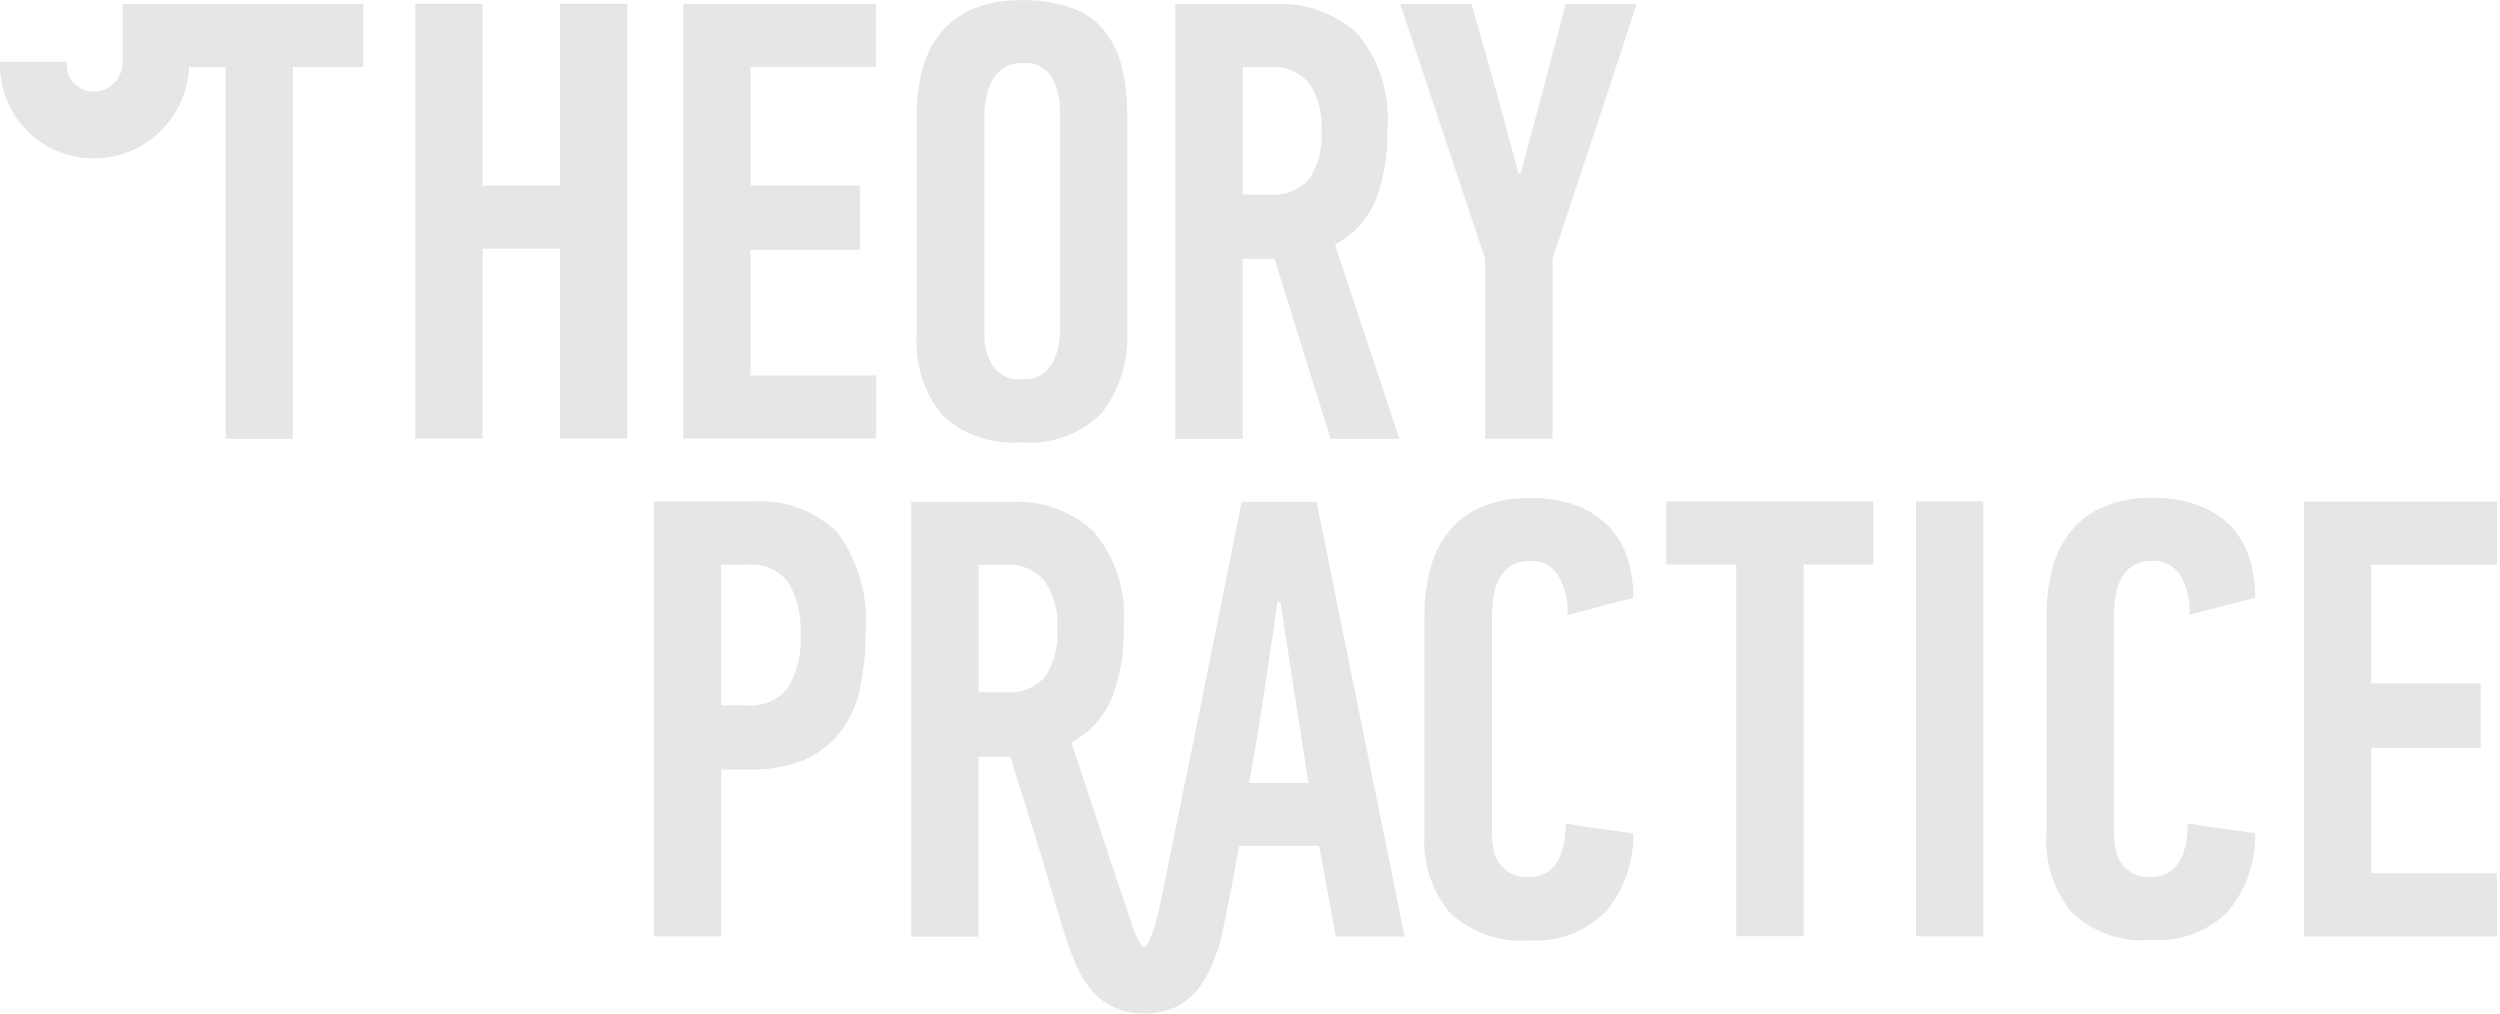 <?xml version="1.0" encoding="UTF-8"?> <svg xmlns="http://www.w3.org/2000/svg" width="111" height="45" viewBox="0 0 111 45" fill="none"> <g clip-path="url(#clip0_3035_12235)"> <path d="M73.978 22.263H83.181V25.064H80.08V41.566H77.091V25.064H73.984L73.978 22.263ZM85.071 41.569H88.06V22.263H85.071V41.569ZM93.931 26.443C93.975 26.183 94.059 25.93 94.18 25.696C94.298 25.464 94.474 25.267 94.69 25.123C94.945 24.965 95.243 24.887 95.543 24.901C95.797 24.883 96.051 24.936 96.277 25.054C96.503 25.172 96.692 25.351 96.822 25.57C97.109 26.096 97.247 26.69 97.222 27.289L100.134 26.541C100.14 25.937 100.05 25.335 99.87 24.758C99.704 24.232 99.419 23.752 99.038 23.354C98.634 22.945 98.145 22.631 97.605 22.434C96.947 22.2 96.251 22.088 95.553 22.105C94.796 22.082 94.044 22.224 93.347 22.521C92.776 22.775 92.276 23.165 91.891 23.658C91.513 24.156 91.243 24.727 91.1 25.336C90.939 26.003 90.86 26.687 90.865 27.373V36.997C90.773 38.278 91.18 39.544 92.002 40.531C92.474 40.965 93.03 41.296 93.636 41.504C94.243 41.711 94.886 41.79 95.524 41.737C96.149 41.782 96.775 41.692 97.362 41.472C97.948 41.253 98.48 40.909 98.921 40.465C99.732 39.495 100.161 38.262 100.127 36.997C99.629 36.923 99.131 36.854 98.633 36.789C98.135 36.725 97.637 36.646 97.138 36.554C97.121 38.146 96.562 38.942 95.461 38.942C95.177 38.955 94.896 38.889 94.649 38.751C94.446 38.631 94.275 38.465 94.15 38.265C94.032 38.075 93.953 37.864 93.916 37.643C93.881 37.44 93.863 37.235 93.861 37.03V27.22C93.864 26.962 93.888 26.705 93.934 26.452L93.931 26.443ZM110.87 25.073V22.272H102.3V41.577H110.864V38.776H105.289V33.201H110.146V30.344H105.289V25.074L110.87 25.073ZM37.195 23.658C38.13 24.95 38.569 26.535 38.43 28.123C38.438 28.952 38.354 29.78 38.181 30.59C38.037 31.279 37.744 31.928 37.321 32.49C36.9 33.028 36.352 33.452 35.725 33.724C34.938 34.045 34.092 34.197 33.242 34.169H32.021V41.574H29.032V22.268H33.303C34.014 22.206 34.73 22.297 35.403 22.537C36.075 22.776 36.688 23.158 37.2 23.655L37.195 23.658ZM35.545 28.142C35.585 27.361 35.407 26.585 35.032 25.9C34.816 25.608 34.526 25.378 34.193 25.234C33.859 25.089 33.493 25.035 33.132 25.078H32.023V31.318H33.074C33.436 31.358 33.802 31.307 34.139 31.168C34.476 31.03 34.772 30.808 35.001 30.524C35.411 29.8 35.599 28.972 35.544 28.142H35.545ZM58.454 22.277L62.365 41.582H59.314L58.567 37.56H55.017C54.89 38.225 54.766 38.895 54.644 39.571C54.519 40.246 54.319 41.099 54.208 41.762H54.2C53.788 43.052 53.163 45 50.811 45C48.526 45 47.861 43.157 47.372 41.81L47.356 41.763L46.183 37.834L44.859 33.6H43.444V41.587H40.455V22.282H44.871C45.543 22.242 46.216 22.339 46.85 22.565C47.483 22.791 48.065 23.143 48.561 23.598C49.054 24.189 49.425 24.872 49.654 25.608C49.882 26.343 49.963 27.116 49.892 27.883C49.921 28.937 49.747 29.987 49.379 30.975C49.026 31.829 48.383 32.532 47.564 32.959L49.345 38.336L50.205 40.903C50.316 41.301 50.487 41.679 50.713 42.024C50.776 42.029 50.84 42.029 50.904 42.024C51.08 41.676 51.223 41.311 51.328 40.934C51.432 40.552 51.784 38.823 51.784 38.823C52.255 36.502 52.69 34.398 53.19 31.924C53.837 28.726 54.484 25.509 55.132 22.273L58.454 22.277ZM46.944 27.881C46.988 27.153 46.798 26.429 46.403 25.815C46.187 25.557 45.912 25.355 45.6 25.227C45.288 25.099 44.95 25.048 44.615 25.08H43.449V30.739H44.67C44.989 30.765 45.31 30.717 45.608 30.599C45.906 30.481 46.173 30.296 46.389 30.059C46.812 29.416 47.008 28.649 46.944 27.881ZM58.094 34.758L56.848 26.743H56.714C56.529 28.072 56.334 29.4 56.131 30.729C55.927 32.057 55.705 33.403 55.462 34.764L58.094 34.758ZM66.314 26.454C66.358 26.194 66.442 25.942 66.563 25.707C66.681 25.475 66.857 25.278 67.073 25.134C67.328 24.975 67.626 24.898 67.926 24.911C68.18 24.893 68.434 24.946 68.66 25.064C68.886 25.183 69.075 25.361 69.205 25.58C69.491 26.106 69.629 26.7 69.604 27.299L72.516 26.551C72.522 25.947 72.433 25.345 72.252 24.768C72.086 24.242 71.801 23.762 71.42 23.364C71.016 22.955 70.527 22.64 69.987 22.444C69.329 22.209 68.633 22.098 67.935 22.113C67.178 22.091 66.425 22.233 65.729 22.529C65.158 22.784 64.658 23.174 64.273 23.667C63.895 24.164 63.625 24.736 63.482 25.344C63.321 26.012 63.242 26.696 63.246 27.382V37.007C63.155 38.288 63.562 39.554 64.384 40.541C64.855 40.975 65.412 41.306 66.018 41.514C66.624 41.722 67.267 41.802 67.906 41.748C68.531 41.793 69.158 41.702 69.745 41.481C70.331 41.261 70.863 40.916 71.304 40.471C72.115 39.501 72.544 38.268 72.511 37.004C72.013 36.93 71.514 36.861 71.016 36.796C70.518 36.731 70.02 36.652 69.522 36.56C69.503 38.152 68.944 38.948 67.844 38.948C67.561 38.961 67.279 38.895 67.032 38.757C66.829 38.638 66.658 38.471 66.534 38.272C66.416 38.081 66.336 37.87 66.299 37.649C66.264 37.447 66.246 37.242 66.245 37.037V27.228C66.247 26.971 66.271 26.715 66.317 26.463L66.314 26.454Z" fill="#E6E6E6"></path> <path d="M24.864 19.473V11.041H21.425V19.473H18.436V0.167H21.425V8.238H24.864V0.167H27.854V19.473H24.864ZM38.904 19.473V16.672H33.324V11.097H38.181V8.239H33.324V2.97H38.899V0.168H30.335V19.474L38.904 19.473ZM47.058 14.702C47.075 15.233 46.941 15.757 46.671 16.215C46.53 16.426 46.334 16.596 46.105 16.705C45.875 16.815 45.62 16.86 45.367 16.837C45.118 16.862 44.868 16.82 44.641 16.715C44.415 16.61 44.22 16.447 44.078 16.242C43.827 15.838 43.697 15.371 43.704 14.896V5.189C43.706 4.924 43.73 4.66 43.774 4.398C43.814 4.127 43.898 3.865 44.023 3.621C44.144 3.388 44.32 3.188 44.536 3.038C44.791 2.872 45.092 2.79 45.396 2.803C45.653 2.773 45.913 2.817 46.147 2.93C46.38 3.043 46.576 3.22 46.712 3.441C46.948 3.884 47.067 4.38 47.058 4.883V14.702ZM50.048 5.112C50.056 4.393 49.977 3.676 49.812 2.977C49.676 2.391 49.412 1.842 49.039 1.369C48.657 0.91 48.161 0.56 47.6 0.357C46.886 0.106 46.131 -0.011 45.374 0.009C44.643 -0.009 43.915 0.118 43.232 0.383C42.668 0.606 42.169 0.967 41.78 1.433C41.399 1.91 41.121 2.462 40.964 3.052C40.782 3.73 40.694 4.43 40.701 5.132V14.838C40.613 16.123 41.007 17.394 41.807 18.403C42.275 18.849 42.833 19.19 43.444 19.403C44.054 19.616 44.703 19.696 45.347 19.637C45.999 19.694 46.657 19.608 47.273 19.386C47.889 19.163 48.449 18.809 48.914 18.348C49.744 17.258 50.147 15.901 50.048 14.534V5.112ZM56.346 2.977C56.682 2.945 57.02 2.995 57.331 3.124C57.643 3.252 57.919 3.454 58.135 3.712C58.53 4.326 58.719 5.05 58.675 5.778C58.74 6.546 58.544 7.312 58.121 7.956C57.906 8.193 57.639 8.378 57.341 8.496C57.043 8.614 56.722 8.662 56.402 8.636H55.182V2.977H56.346ZM52.186 0.176V19.482H55.175V11.494H56.587L59.078 19.482H62.128L59.271 10.856C60.09 10.429 60.732 9.727 61.085 8.873C61.453 7.885 61.627 6.835 61.599 5.781C61.67 5.014 61.589 4.241 61.36 3.506C61.132 2.77 60.76 2.087 60.267 1.496C59.772 1.041 59.19 0.689 58.556 0.463C57.922 0.237 57.25 0.141 56.578 0.18L52.186 0.176ZM67.413 7.691L66.525 4.363L65.333 0.175H62.172L65.943 11.492V19.479H68.932V11.492L72.676 0.175H69.514L68.433 4.285L67.518 7.696L67.413 7.691ZM6.921 0.176H5.446V2.738C5.45 2.912 5.419 3.085 5.355 3.247C5.291 3.408 5.195 3.555 5.072 3.678C4.95 3.802 4.805 3.9 4.644 3.966C4.484 4.033 4.311 4.066 4.138 4.063C3.971 4.064 3.805 4.028 3.653 3.96C3.5 3.891 3.364 3.791 3.253 3.666C3.143 3.541 3.06 3.393 3.011 3.233C2.962 3.074 2.947 2.905 2.968 2.739H0.003C-0.017 3.295 0.075 3.849 0.274 4.368C0.473 4.888 0.774 5.362 1.16 5.762C1.545 6.163 2.008 6.482 2.52 6.7C3.031 6.918 3.582 7.03 4.138 7.031C5.234 7.04 6.291 6.622 7.085 5.866C7.879 5.11 8.348 4.075 8.394 2.98H10.013V19.482H13.002V2.975H16.136V0.173L6.921 0.176Z" fill="#E6E6E6"></path> </g> <defs> <clipPath id="clip0_3035_12235"> <rect width="111" height="45" fill="white"></rect> </clipPath> </defs> </svg> 